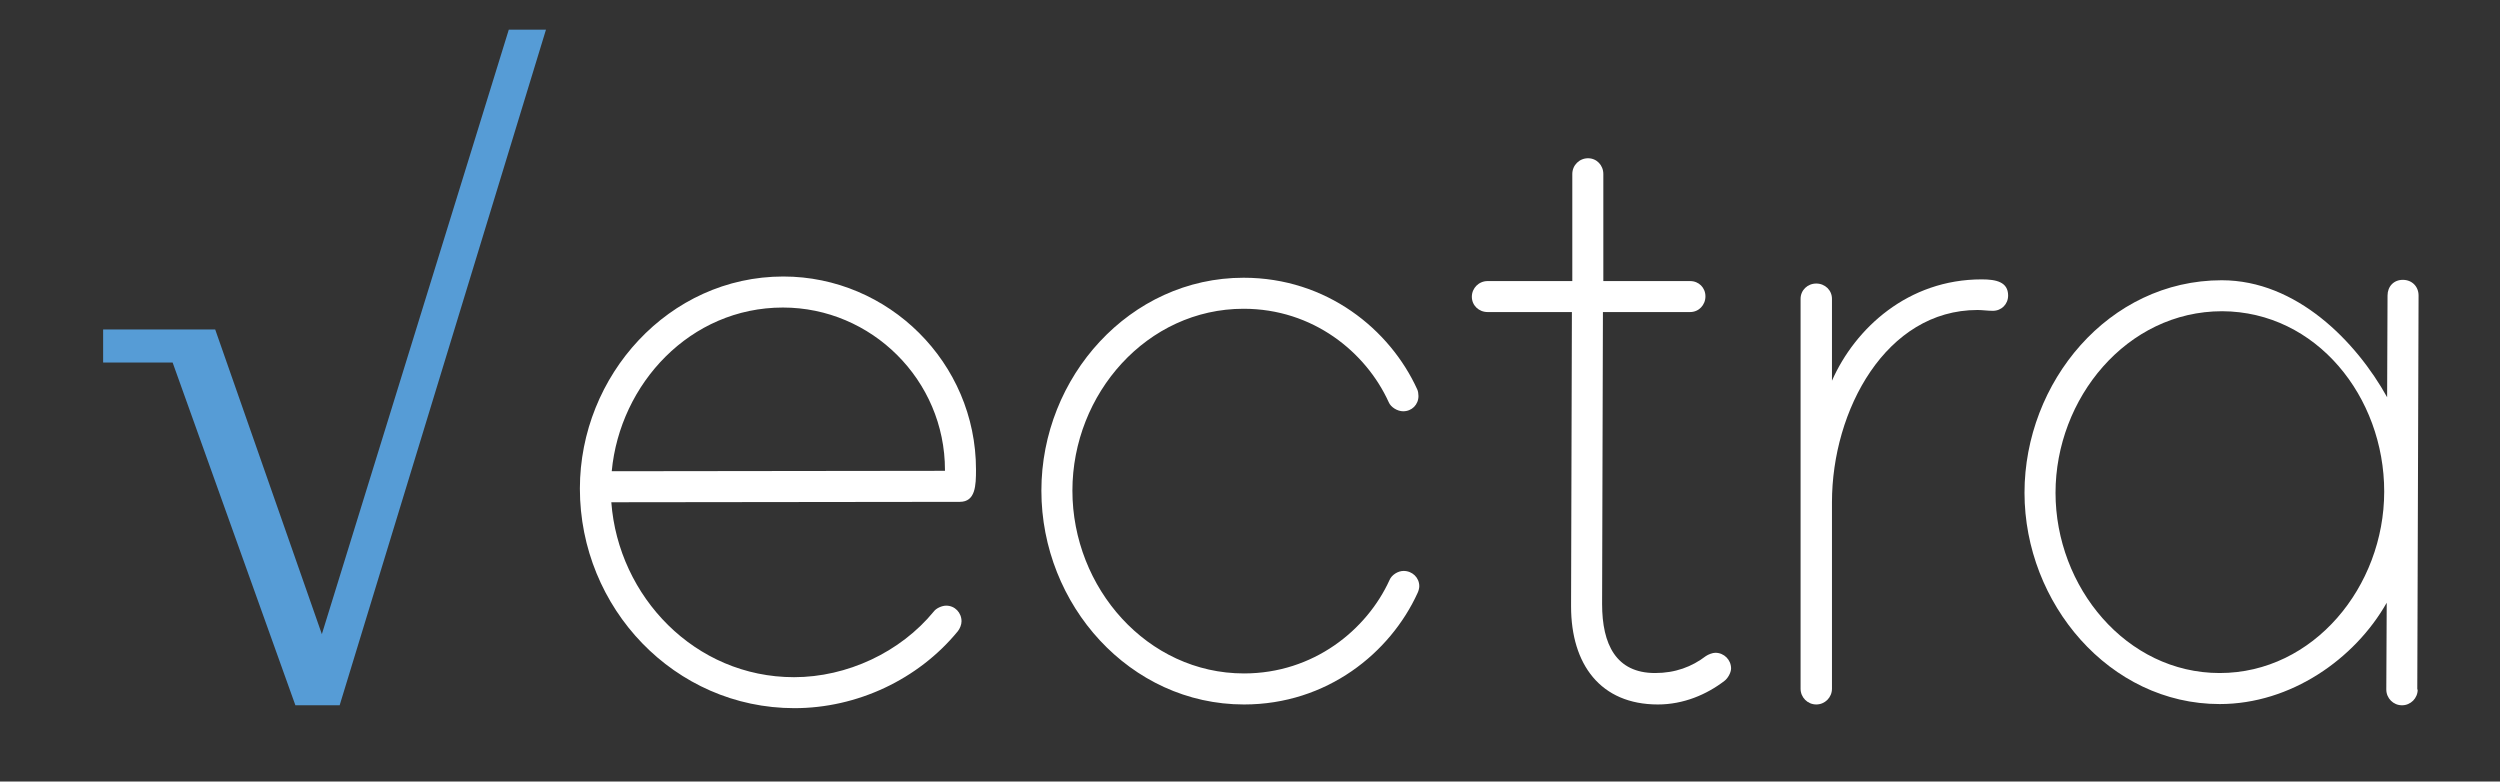 <?xml version="1.0" encoding="UTF-8"?>
<svg xmlns="http://www.w3.org/2000/svg" xmlns:xlink="http://www.w3.org/1999/xlink" width="761.7pt" height="238.12pt" viewBox="31.8 84.48 761.7 238.12" version="1.1">
<rect x="31.8" y="84.48" width="761.7" height="238.12" fill="#333333" stroke="none"/>
<defs>
<g>
<symbol overflow="visible" id="glyph0-0">
<path style="stroke:none;" d=""/>
</symbol>
<symbol overflow="visible" id="glyph0-1">
<path style="stroke:none;" d="M 78.484 1.766 L 65 1.766 L 27.594 -102.672 L 6.422 -102.672 L 6.422 -112.75 L 40.562 -112.75 L 73.062 -19.906 L 130.016 -204.078 L 141.344 -204.078 Z M 78.484 1.766 "/>
</symbol>
<symbol overflow="visible" id="glyph1-0">
<path style="stroke:none;" d="M 5.672 -0.125 L 76.344 -0.125 L 76.344 -140.969 L 5.672 -140.969 Z M 12.844 -6.922 L 12.844 -133.906 L 69.547 -133.906 L 69.547 -6.922 Z M 12.844 -6.922 "/>
</symbol>
<symbol overflow="visible" id="glyph1-1">
<path style="stroke:none;" d="M 75.453 2.641 C 94.484 2.641 113.125 -6.047 125.219 -20.781 C 125.844 -21.547 126.359 -22.797 126.359 -23.812 C 126.359 -26.453 124.344 -28.594 121.688 -28.594 C 120.438 -28.594 118.672 -27.844 117.922 -26.828 C 107.703 -14.359 91.453 -6.797 75.328 -6.797 C 45.094 -6.797 21.797 -31.375 19.656 -60.094 L 125.844 -60.219 C 130.641 -60.219 130.766 -65.25 130.766 -70.047 C 130.766 -102.672 104.062 -128.875 72.062 -128.875 C 37.156 -128.875 10.078 -98.641 10.078 -64.25 C 10.078 -27.844 38.922 2.641 75.453 2.641 Z M 121.312 -69.922 L 121.312 -69.672 L 19.781 -69.547 C 22.297 -96.25 43.719 -119.422 71.938 -119.422 C 98.891 -119.422 121.312 -97.375 121.312 -69.922 Z M 121.312 -69.922 "/>
</symbol>
<symbol overflow="visible" id="glyph1-2">
<path style="stroke:none;" d="M 10.078 -63.625 C 10.078 -28.844 37.031 1.516 71.812 1.516 C 97.125 1.516 116.406 -14.234 124.719 -32.5 C 124.969 -33 125.219 -33.891 125.219 -34.516 C 125.219 -37.156 123.078 -39.172 120.438 -39.172 C 118.672 -39.172 116.781 -37.922 116.156 -36.406 C 109.219 -21.172 92.969 -7.938 71.812 -7.938 C 42.328 -7.938 19.531 -34.016 19.531 -63.625 C 19.531 -93.219 42.328 -119.047 71.688 -119.047 C 92.844 -119.047 108.969 -105.828 115.906 -90.578 C 116.531 -89.062 118.547 -87.812 120.312 -87.812 C 122.953 -87.812 124.969 -89.828 124.969 -92.469 C 124.969 -93.094 124.844 -93.984 124.594 -94.484 C 116.281 -112.75 97 -128.5 71.688 -128.5 C 37.031 -128.5 10.078 -98.266 10.078 -63.625 Z M 10.078 -63.625 "/>
</symbol>
<symbol overflow="visible" id="glyph1-3">
<path style="stroke:none;" d="M 62.984 1.516 C 70.797 1.516 77.859 -1.516 83.266 -5.672 C 84.281 -6.422 85.281 -8.188 85.281 -9.453 C 85.281 -12.094 83.141 -14.234 80.5 -14.234 C 79.625 -14.234 78.359 -13.734 77.609 -13.234 C 73.312 -9.953 68.281 -8.062 62.109 -8.062 C 50.266 -8.062 45.984 -16.75 45.984 -29.094 L 45.984 -29.234 L 46.234 -118.047 L 72.812 -118.047 C 75.453 -118.047 77.469 -120.188 77.469 -122.828 C 77.469 -125.469 75.453 -127.484 72.812 -127.484 L 46.359 -127.484 L 46.359 -160.109 C 46.359 -162.766 44.344 -164.906 41.703 -164.906 C 39.047 -164.906 36.906 -162.766 36.906 -160.109 L 36.906 -127.484 L 11.094 -127.484 C 8.438 -127.484 6.297 -125.344 6.297 -122.703 C 6.297 -120.062 8.438 -118.047 11.094 -118.047 L 36.781 -118.047 L 36.531 -29.234 L 36.531 -28.344 C 36.531 -10.703 45.484 1.516 62.984 1.516 Z M 62.984 1.516 "/>
</symbol>
<symbol overflow="visible" id="glyph1-4">
<path style="stroke:none;" d="M 24.688 -97.125 L 24.688 -122.078 C 24.688 -124.719 22.547 -126.734 19.906 -126.734 C 17.266 -126.734 15.125 -124.719 15.125 -122.078 L 15.125 -3.281 C 15.125 -0.625 17.266 1.516 19.906 1.516 C 22.547 1.516 24.688 -0.625 24.688 -3.281 L 24.688 -60.094 C 24.688 -88.188 41.188 -118.672 69.031 -118.672 C 70.547 -118.672 72.062 -118.422 73.703 -118.422 C 76.344 -118.422 78.359 -120.438 78.359 -123.078 C 78.359 -127.234 74.703 -128 70.297 -128 C 47.875 -128 31.75 -113.125 24.688 -97.125 Z M 24.688 -97.125 "/>
</symbol>
<symbol overflow="visible" id="glyph1-5">
<path style="stroke:none;" d="M 125.344 -127.859 C 122.578 -127.859 120.688 -125.844 120.688 -123.078 L 120.562 -92.094 C 111.109 -109.094 92.969 -127.734 70.172 -127.734 C 35.656 -127.734 10.078 -96.625 10.078 -62.984 C 10.078 -29.359 35.906 1.391 69.547 1.391 C 91.203 1.391 110.734 -12.344 120.438 -29.484 L 120.312 -3.156 L 120.312 -3.031 C 120.312 -0.375 122.453 1.766 125.094 1.766 C 127.734 1.766 129.875 -0.375 129.875 -3.031 L 129.75 -3.031 L 130.141 -123.078 C 130.141 -125.844 128.125 -127.859 125.344 -127.859 Z M 119.672 -63.359 C 119.672 -34.391 98.141 -8.062 69.547 -8.062 C 41.062 -8.062 19.531 -34.266 19.531 -62.984 C 19.531 -91.719 41.188 -118.297 70.297 -118.297 C 99.016 -118.172 119.672 -92.219 119.672 -63.359 Z M 119.672 -63.359 "/>
</symbol>
</g>
<clipPath id="clip1">
  <path d="M 0 0 L 841.859 0 L 841.859 595.277 L 0 595.277 Z M 0 0 "/>
</clipPath>
</defs>
<g id="surface1">
<g clip-path="url(#clip1)" clip-rule="nonzero">
</g>
<g style="fill:rgb(33.725%,61.176%,83.92%);fill-opacity:1;">
  <use xlink:href="#glyph0-1" x="56.8" y="297.601"/>
</g>
<g style="fill:rgb(100%,100%,100%);fill-opacity:1;">
  <use xlink:href="#glyph1-1" x="198.4" y="297.601"/>
  <use xlink:href="#glyph1-2" x="339.01" y="297.601"/>
  <use xlink:href="#glyph1-3" x="473.944" y="297.601"/>
  <use xlink:href="#glyph1-4" x="565.276" y="297.601"/>
</g>
<g style="fill:rgb(100%,100%,100%);fill-opacity:1;">
  <use xlink:href="#glyph1-5" x="638.548" y="297.601"/>
</g>
</g>
</svg>
